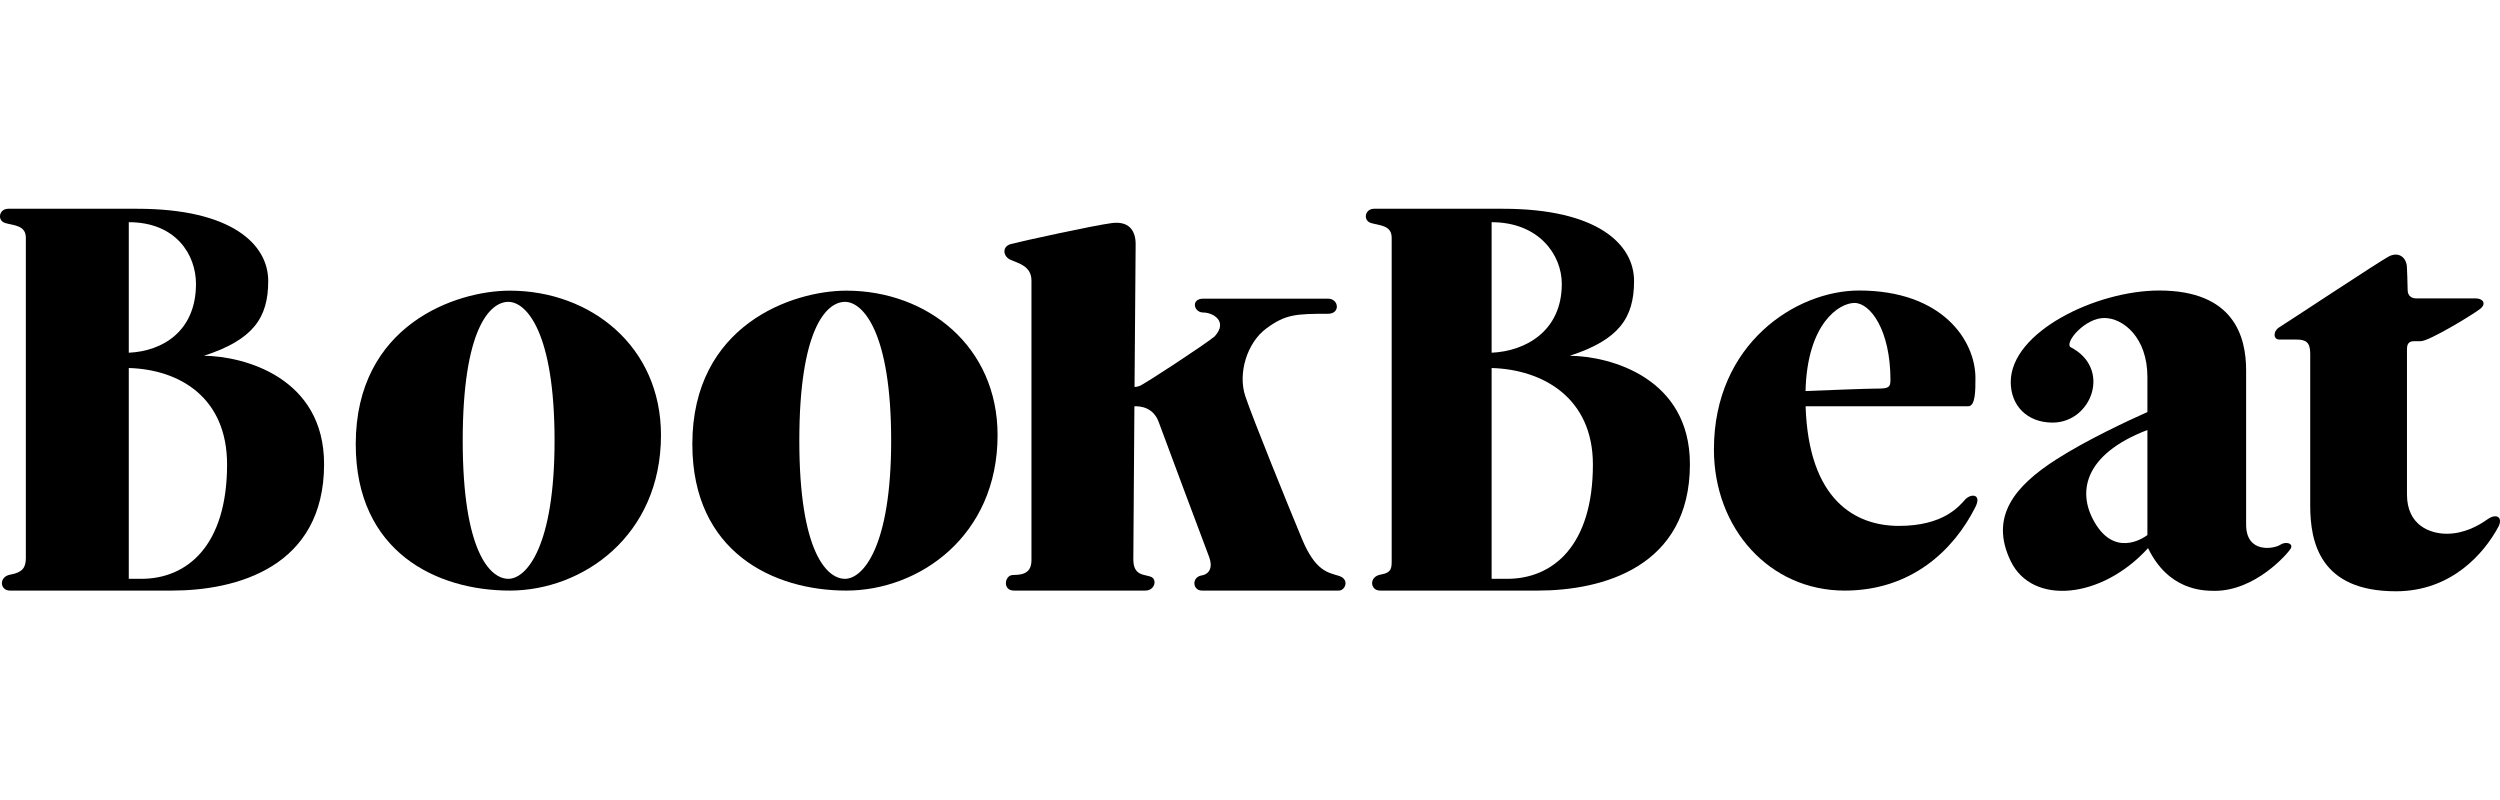 <?xml version="1.0" encoding="utf-8"?>
<!-- Generator: Adobe Illustrator 20.1.0, SVG Export Plug-In . SVG Version: 6.00 Build 0)  -->
<svg version="1.1" id="logos" xmlns="http://www.w3.org/2000/svg" xmlns:xlink="http://www.w3.org/1999/xlink" x="0px" y="0px"
	 viewBox="0 0 125 40" enable-background="new 0 0 125 40" xml:space="preserve">
<g>
	<g>
		<path d="M10.198,17.788c2.457-0.798,3.213-1.89,3.213-3.738s-1.848-3.612-6.553-3.612c-3.696,0-6.448,0-6.448,0
			c-0.462,0-0.567,0.588-0.147,0.714s1.029,0.105,1.029,0.735c0,0.63,0,15.542,0,16.025c0,0.483-0.189,0.714-0.777,0.819
			s-0.525,0.798-0.021,0.798s4.873,0,8.107,0s7.603-1.176,7.603-6.322C16.205,18.881,12.214,17.809,10.198,17.788z M6.439,11.11
			c2.352,0,3.36,1.617,3.36,3.087c0,2.36-1.666,3.363-3.36,3.439V11.11z M7.069,28.941h-0.63v-10.54
			c2.547,0.073,4.915,1.475,4.915,4.827C11.353,27.282,9.358,28.941,7.069,28.941z"/>
		<path d="M78.49,17.788c2.457-0.798,3.213-1.89,3.213-3.738s-1.848-3.612-6.553-3.612c-3.696,0-6.448,0-6.448,0
			c-0.462,0-0.567,0.588-0.147,0.714s1.029,0.105,1.029,0.735c0,0.63,0,15.542,0,16.025c0,0.483,0.03,0.714-0.558,0.819
			s-0.525,0.798-0.021,0.798c0.504,0,4.654,0,7.888,0c3.234,0,7.603-1.176,7.603-6.322C84.496,18.881,80.506,17.809,78.49,17.788z
			 M74.581,11.11c2.352,0,3.509,1.617,3.509,3.087c0,2.36-1.815,3.363-3.509,3.439V11.11z M75.36,28.941h-0.779v-10.54
			c2.547,0.073,5.064,1.475,5.064,4.827C79.645,27.282,77.65,28.941,75.36,28.941z"/>
		<path d="M25.488,14.533c-2.688,0-7.701,1.708-7.701,7.673c0,5.405,4.06,7.323,7.701,7.323s7.561-2.73,7.561-7.771
			C33.049,17.305,29.521,14.533,25.488,14.533z M25.418,28.941c-0.91,0-2.282-1.358-2.282-6.91s1.344-6.938,2.282-6.938
			c0.91,0,2.31,1.54,2.31,6.938C27.728,27.317,26.328,28.941,25.418,28.941z"/>
		<path d="M42.318,14.533c-2.688,0-7.701,1.708-7.701,7.673c0,5.405,4.06,7.323,7.701,7.323s7.561-2.73,7.561-7.771
			C49.879,17.305,46.351,14.533,42.318,14.533z M42.248,28.941c-0.91,0-2.282-1.358-2.282-6.91s1.344-6.938,2.282-6.938
			c0.91,0,2.31,1.54,2.31,6.938C44.558,27.317,43.158,28.941,42.248,28.941z"/>
		<path d="M66.947,28.794c-0.546-0.168-1.176-0.231-1.848-1.848c-0.672-1.617-2.457-6.007-2.835-7.141
			c-0.378-1.134,0.084-2.667,1.05-3.381c0.966-0.714,1.491-0.735,3.087-0.735c0.63,0,0.546-0.756,0-0.756c-0.546,0-5.818,0-6.238,0
			c-0.63,0-0.483,0.693,0,0.693s1.26,0.441,0.567,1.197c-0.483,0.399-3.516,2.395-3.759,2.478c-0.093,0.032-0.176,0.046-0.244,0.05
			c0.028-3.684,0.055-7.149,0.055-7.149c0-0.035-0.001-0.07-0.003-0.104c-0.033-0.6-0.359-1.045-1.173-0.946
			c-0.861,0.105-4.6,0.924-5.062,1.05s-0.399,0.63,0,0.798c0.399,0.168,1.029,0.315,1.029,1.029c0,0.714,0,13.232,0,13.988
			s-0.628,0.719-0.945,0.735c-0.407,0.021-0.504,0.777,0.063,0.777s6.091,0,6.574,0s0.609-0.567,0.273-0.693
			c-0.336-0.126-0.872-0.042-0.872-0.872c0-0.395,0.026-3.991,0.054-7.649c0.307-0.013,0.95,0.053,1.217,0.792
			c0.357,0.987,2.331,6.238,2.52,6.742s0.029,0.856-0.378,0.924c-0.504,0.084-0.462,0.756,0.021,0.756s6.532,0,6.847,0
			C67.262,29.529,67.493,28.962,66.947,28.794z"/>
		<path d="M98.249,24.987c-0.294,0.327-1.079,1.308-3.302,1.308c-2.15,0-4.515-1.255-4.667-5.982c1.468,0,7.814,0,8.132,0
			c0.36,0,0.36-0.785,0.36-1.406c0-1.896-1.667-4.381-5.819-4.381c-3.138,0-7.257,2.648-7.257,7.944c0,3.956,2.779,7.06,6.538,7.06
			c3.334,0,5.459-2.025,6.538-4.183C99.099,24.692,98.544,24.66,98.249,24.987z M92.725,15.147c0.785,0,1.798,1.34,1.798,3.858
			c0,0.392-0.131,0.425-0.719,0.425c-0.441,0-2.514,0.081-3.527,0.122C90.358,16.172,91.96,15.147,92.725,15.147z"/>
		<path d="M114.006,27.242c-0.294,0.196-1.7,0.458-1.7-1.013c0-1.471,0-6.015,0-7.715c0-1.7-0.621-3.988-4.348-3.988
			c-3.138,0-7.421,2.06-7.421,4.577c0,1.177,0.817,2.027,2.092,2.027c1.961,0,2.975-2.722,0.883-3.78
			c-0.262-0.273,0.752-1.45,1.7-1.45c0.948,0,2.158,0.981,2.158,2.942c0,0.43,0,1.052,0,1.761c-0.986,0.44-3.017,1.385-4.544,2.361
			c-2.092,1.338-3.367,2.874-2.288,5.097c1.079,2.223,4.544,1.896,6.865-0.654c1.013,2.092,2.713,2.136,3.334,2.136
			c2.027,0,3.629-1.841,3.792-2.103C114.693,27.177,114.301,27.046,114.006,27.242z M104.82,26.261
			c-1.02-1.576-0.665-3.53,2.55-4.761c0,2.405,0,5.252,0,5.252S105.899,27.929,104.82,26.261z"/>
		<path d="M120.348,13.414c0-0.556-0.425-0.85-0.915-0.588s-5.132,3.334-5.459,3.531c-0.327,0.196-0.327,0.621,0,0.621
			c0.327,0,0.392,0,0.85,0s0.687,0.131,0.687,0.687s0,5.786,0,7.617c0,1.831,0.489,4.282,4.282,4.282
			c2.78,0,4.414-1.895,5.133-3.236c0.229-0.458-0.098-0.687-0.556-0.36s-1.177,0.719-2.027,0.719c-0.85,0-1.994-0.425-1.994-1.961
			c0-1.536,0-6.93,0-7.29c0-0.36,0.229-0.376,0.376-0.376c0.147,0,0.311,0,0.311,0c0.425,0,2.648-1.357,2.975-1.618
			c0.327-0.262,0.131-0.523-0.229-0.523c-0.36,0-2.779,0-2.975,0c-0.196,0-0.425-0.098-0.425-0.425S120.348,13.414,120.348,13.414z"
			/>
	</g>
	<rect x="0" y="0" fill="none" width="125" height="40"/>
</g>
</svg>
